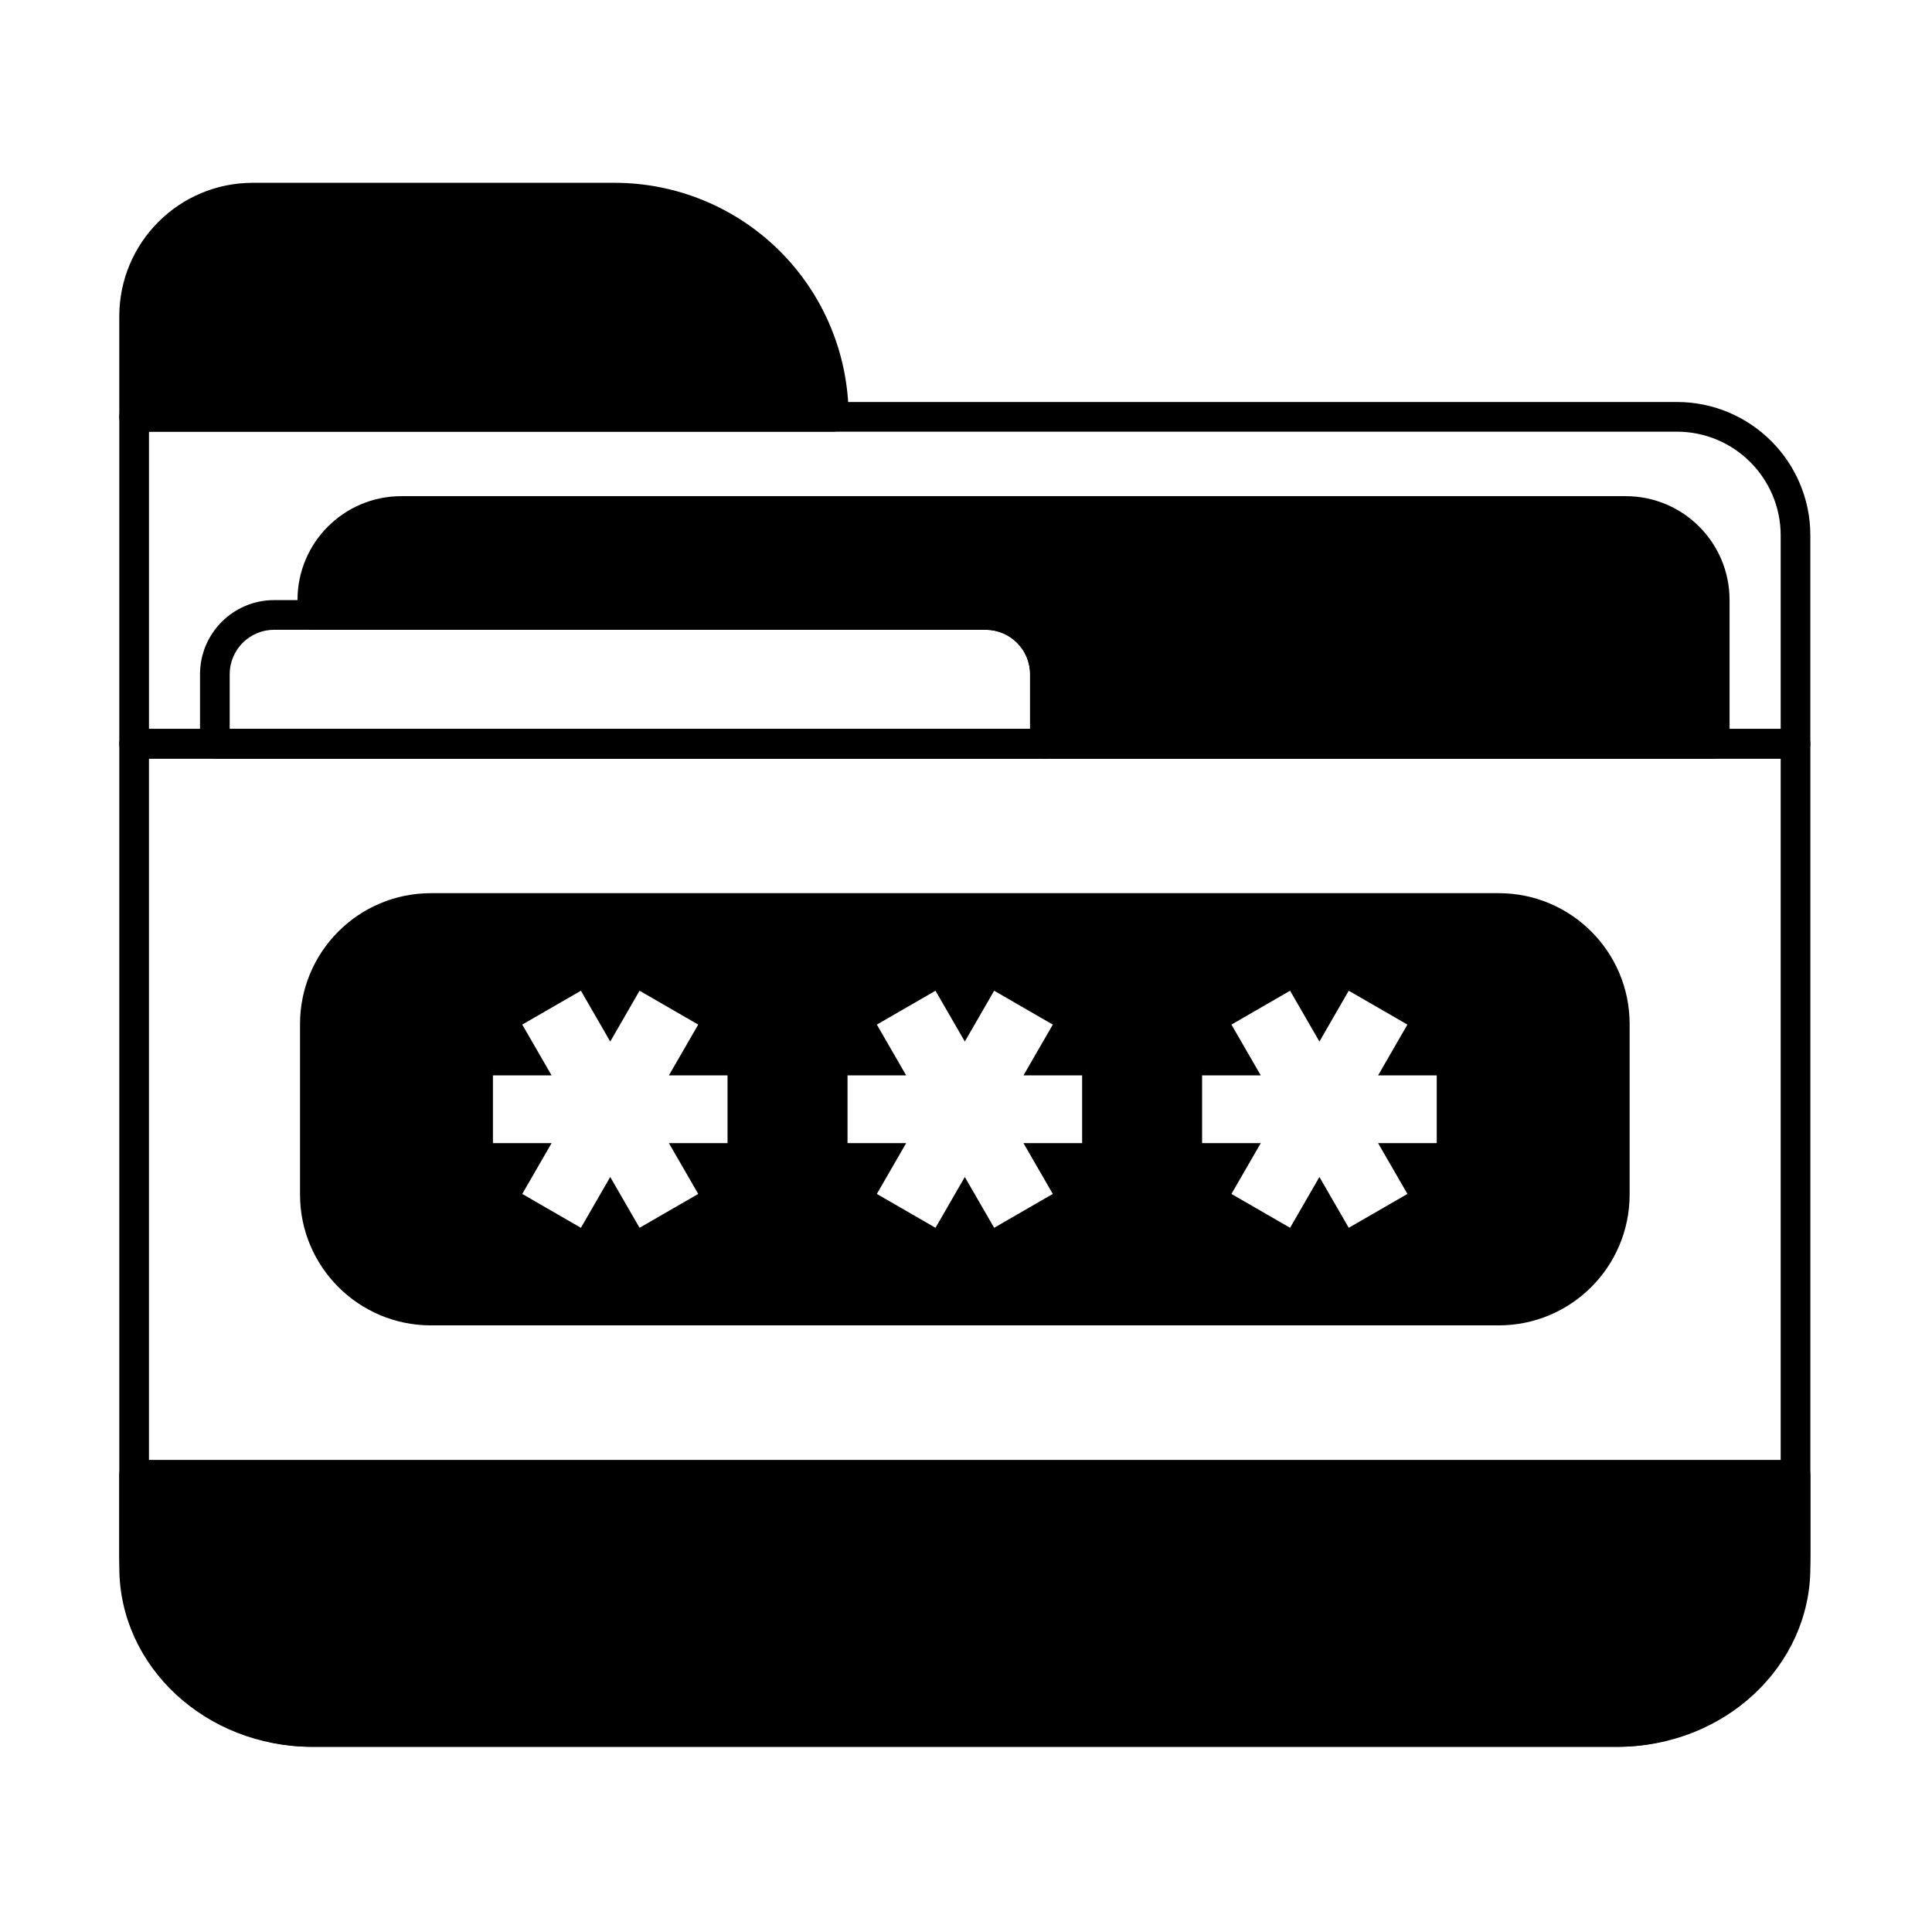 <?xml version="1.0" encoding="UTF-8"?>
<!-- Uploaded to: SVG Repo, www.svgrepo.com, Generator: SVG Repo Mixer Tools -->
<svg fill="#000000" width="800px" height="800px" version="1.1" viewBox="144 144 512 512" xmlns="http://www.w3.org/2000/svg">
 <g fill-rule="evenodd">
  <path d="m623.76 341.11c0-2.172-1.758-3.934-3.93-3.934h-440.28c-2.172 0-3.934 1.762-3.934 3.934v214.7c0 13.555 5.387 26.551 14.969 36.137 9.582 9.582 22.582 14.969 36.137 14.969h345.94c13.555 0 26.555-5.383 36.137-14.969s14.969-22.582 14.969-36.137v-214.7zm-7.859 3.93v210.77c0 11.469-4.559 22.469-12.664 30.574-8.109 8.109-19.109 12.664-30.578 12.664h-345.94c-11.469 0-22.469-4.555-30.578-12.664s-12.664-19.105-12.664-30.574v-210.77z"/>
  <path d="m623.76 534.82c0-2.172-1.758-3.93-3.93-3.93h-440.28c-2.172 0-3.934 1.758-3.934 3.93v24.605c0 26.141 22.797 47.496 51.105 47.496h345.94c28.309 0 51.105-21.355 51.105-47.496v-24.605z"/>
  <path d="m623.76 285.91c0-19.543-15.84-35.379-35.379-35.379h-408.83c-2.172 0-3.934 1.758-3.934 3.93v86.648c0 2.172 1.762 3.93 3.934 3.93h440.28c2.172 0 3.93-1.762 3.93-3.93v-55.199zm-7.859 0v51.27h-432.42v-78.785h404.9c15.199 0 27.516 12.32 27.52 27.52z"/>
  <path d="m364.96 258.39s3.93-0.227 3.93-3.93c0-16.449-6.535-32.223-18.164-43.852-11.633-11.633-27.406-18.164-43.852-18.164h-95.883c-19.539 0-35.379 15.84-35.379 35.379v26.637c0 2.172 1.762 3.93 3.934 3.93z"/>
  <path d="m424.84 322.69c0-10.855-8.797-19.656-19.652-19.656h-188.53c-10.855 0-19.652 8.801-19.652 19.656v18.426c0 2.172 1.758 3.93 3.93 3.93h219.97c2.172 0 3.93-1.762 3.93-3.93v-18.426zm-7.859 0v14.492h-212.11v-14.492c0-6.516 5.281-11.793 11.793-11.793h188.53c6.512 0 11.793 5.281 11.793 11.793z"/>
  <path d="m222.84 306.96c0 2.172 1.758 3.934 3.93 3.934h178.42c6.512 0 11.793 5.281 11.793 11.793v18.426c0 2.172 1.758 3.93 3.93 3.93h177.51c2.172 0 3.93-1.762 3.93-3.93v-38.109c0-15.199-12.32-27.516-27.516-27.516h-324.48c-15.199 0-27.516 12.32-27.516 27.516v3.961z"/>
  <path d="m575.87 415.39c0-19.16-15.531-34.691-34.691-34.691h-282.98c-19.16 0-34.691 15.531-34.691 34.691v45.156c0 19.16 15.531 34.691 34.691 34.691h282.98c19.16 0 34.691-15.531 34.691-34.691v-45.156zm-168.41-8.836 15.543 8.973-7.773 13.465h15.543v17.949h-15.543l7.773 13.465-15.543 8.973-7.773-13.465-7.773 13.465-15.543-8.973 7.773-13.465h-15.543v-17.949h15.543l-7.773-13.465 15.543-8.973 7.773 13.465zm-93.969 0 15.543 8.973-7.773 13.465h15.543v17.949h-15.543l7.773 13.465-15.543 8.973-7.773-13.465-7.773 13.465-15.543-8.973 7.773-13.465h-15.543v-17.949h15.543l-7.773-13.465 15.543-8.973 7.773 13.465zm187.94 0 15.547 8.973-7.773 13.465h15.543v17.949h-15.543l7.773 13.465-15.547 8.973-7.773-13.465-7.773 13.465-15.543-8.973 7.773-13.465h-15.547v-17.949h15.547l-7.773-13.465 15.543-8.973 7.773 13.465z"/>
 </g>
</svg>